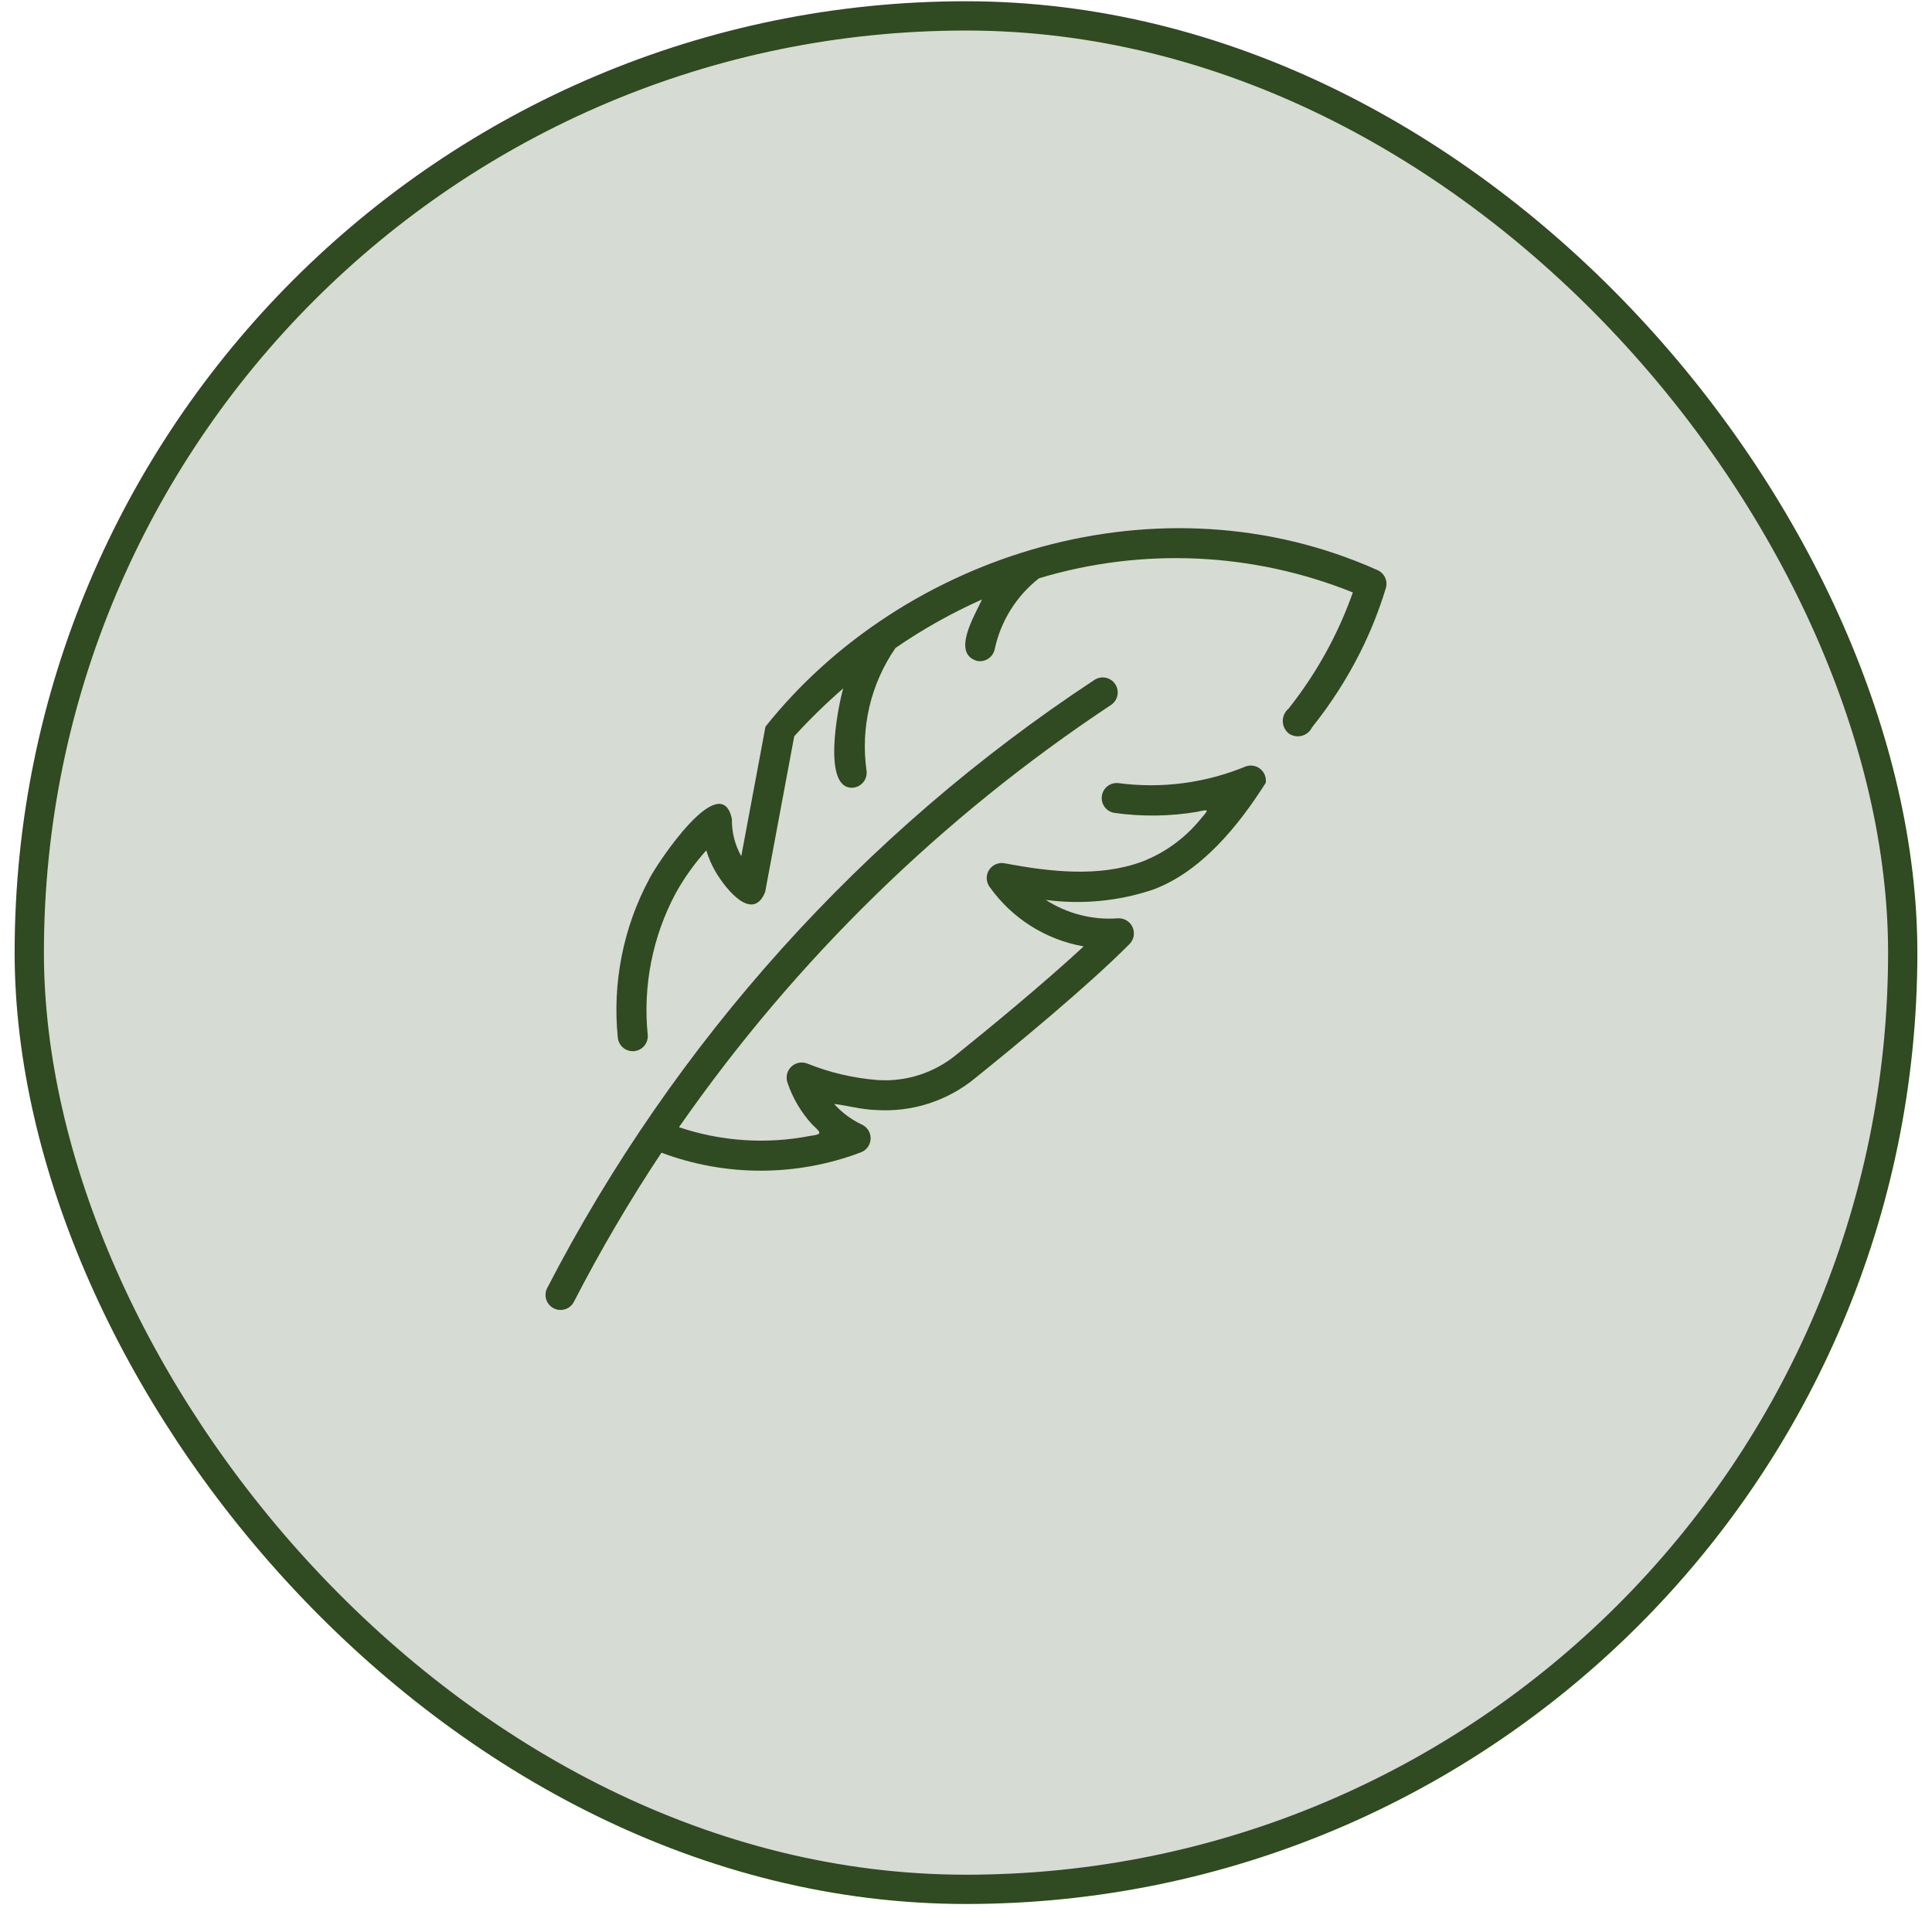 <svg xmlns="http://www.w3.org/2000/svg" fill="none" viewBox="0 0 66 66" height="66" width="66">
<rect fill="#D6DBD3" rx="32" height="64" width="64" y="0.543" x="1"></rect>
<rect stroke="#304A21" rx="32" height="64" width="64" y="0.543" x="1"></rect>
<path fill="#304A21" d="M47.052 19.474C39.625 16.149 30.864 18.901 26.15 24.823L25.323 29.25C25.105 28.863 24.995 28.426 25.003 27.983C24.637 26.22 22.481 29.443 22.189 30.009C21.294 31.673 20.916 33.568 21.105 35.448C21.119 35.582 21.184 35.705 21.287 35.791C21.39 35.877 21.523 35.919 21.657 35.909C21.791 35.898 21.916 35.835 22.004 35.733C22.092 35.632 22.136 35.5 22.128 35.366C21.957 33.687 22.29 31.995 23.086 30.507C23.378 29.984 23.727 29.495 24.128 29.05C24.203 29.298 24.306 29.537 24.434 29.762C24.844 30.459 25.73 31.485 26.138 30.474L27.132 25.152C27.657 24.574 28.217 24.027 28.807 23.515C28.622 24.139 28.058 27.032 29.164 26.906C29.231 26.896 29.295 26.874 29.353 26.84C29.411 26.806 29.462 26.761 29.503 26.707C29.543 26.653 29.573 26.592 29.59 26.527C29.607 26.462 29.611 26.394 29.602 26.327C29.393 24.855 29.747 23.358 30.592 22.135C31.524 21.493 32.513 20.938 33.547 20.478C33.315 20.998 32.492 22.313 33.371 22.576C33.504 22.604 33.643 22.578 33.757 22.504C33.871 22.43 33.951 22.314 33.98 22.181C34.184 21.22 34.72 20.361 35.494 19.755C39.019 18.693 42.801 18.863 46.216 20.239C45.709 21.673 44.967 23.013 44.022 24.205C43.959 24.257 43.908 24.323 43.873 24.398C43.838 24.472 43.821 24.553 43.822 24.636C43.823 24.718 43.842 24.799 43.879 24.872C43.915 24.946 43.968 25.011 44.032 25.061C44.097 25.105 44.169 25.133 44.246 25.146C44.322 25.159 44.401 25.155 44.475 25.135C44.55 25.114 44.62 25.078 44.679 25.029C44.739 24.98 44.787 24.918 44.821 24.848C45.46 24.05 46.014 23.187 46.473 22.273C46.823 21.573 47.114 20.845 47.341 20.095C47.378 19.974 47.369 19.844 47.316 19.729C47.262 19.615 47.169 19.524 47.052 19.474Z"></path>
<path fill="#304A21" d="M43.24 26.741C43.252 26.654 43.242 26.565 43.21 26.482C43.178 26.4 43.126 26.327 43.058 26.271C42.99 26.214 42.908 26.176 42.821 26.161C42.734 26.145 42.645 26.152 42.561 26.18C41.187 26.75 39.686 26.948 38.211 26.753C38.077 26.737 37.943 26.774 37.836 26.855C37.73 26.938 37.659 27.058 37.641 27.191C37.622 27.324 37.657 27.459 37.736 27.568C37.816 27.676 37.936 27.748 38.069 27.769C39.002 27.901 39.95 27.89 40.88 27.736C41.337 27.635 41.298 27.646 41 27.998C40.473 28.64 39.79 29.135 39.015 29.435C37.541 29.98 35.851 29.779 34.33 29.494C34.228 29.472 34.123 29.481 34.027 29.52C33.931 29.56 33.849 29.627 33.792 29.714C33.735 29.8 33.706 29.902 33.708 30.006C33.71 30.11 33.743 30.21 33.804 30.294C34.566 31.37 35.721 32.102 37.02 32.331C35.614 33.632 33.768 35.147 32.672 36.029C31.917 36.652 30.953 36.962 29.976 36.896C29.151 36.831 28.34 36.64 27.573 36.331C27.482 36.296 27.383 36.288 27.287 36.307C27.192 36.326 27.103 36.372 27.033 36.439C26.962 36.506 26.912 36.591 26.888 36.686C26.864 36.78 26.867 36.879 26.897 36.972C27.074 37.502 27.359 37.989 27.735 38.402C28.012 38.678 28.154 38.742 27.681 38.803C26.185 39.096 24.639 38.994 23.195 38.507C27.162 32.807 32.173 27.91 37.963 24.076C38.073 23.999 38.149 23.882 38.174 23.75C38.199 23.618 38.171 23.482 38.096 23.37C38.021 23.258 37.906 23.18 37.775 23.153C37.643 23.125 37.506 23.151 37.393 23.223C29.481 28.431 23.041 35.587 18.693 44.002C18.631 44.123 18.619 44.264 18.661 44.394C18.703 44.523 18.794 44.631 18.915 44.693C19.036 44.755 19.177 44.767 19.306 44.725C19.436 44.684 19.544 44.592 19.606 44.471C20.508 42.719 21.506 41.019 22.596 39.377C24.794 40.202 27.218 40.197 29.414 39.364C29.507 39.328 29.588 39.265 29.647 39.183C29.705 39.101 29.738 39.004 29.742 38.904C29.746 38.803 29.72 38.704 29.668 38.618C29.616 38.532 29.54 38.464 29.449 38.421C29.087 38.251 28.762 38.011 28.495 37.713C28.861 37.749 29.458 37.911 29.92 37.919C31.15 38.002 32.365 37.612 33.316 36.828C34.666 35.741 37.146 33.7 38.592 32.244C38.664 32.169 38.711 32.075 38.729 31.972C38.746 31.87 38.732 31.765 38.688 31.67C38.645 31.576 38.574 31.497 38.485 31.444C38.396 31.39 38.293 31.365 38.189 31.371C37.321 31.436 36.456 31.214 35.725 30.742C36.956 30.906 38.21 30.786 39.388 30.391C41.037 29.781 42.314 28.204 43.24 26.741Z"></path>
</svg>
